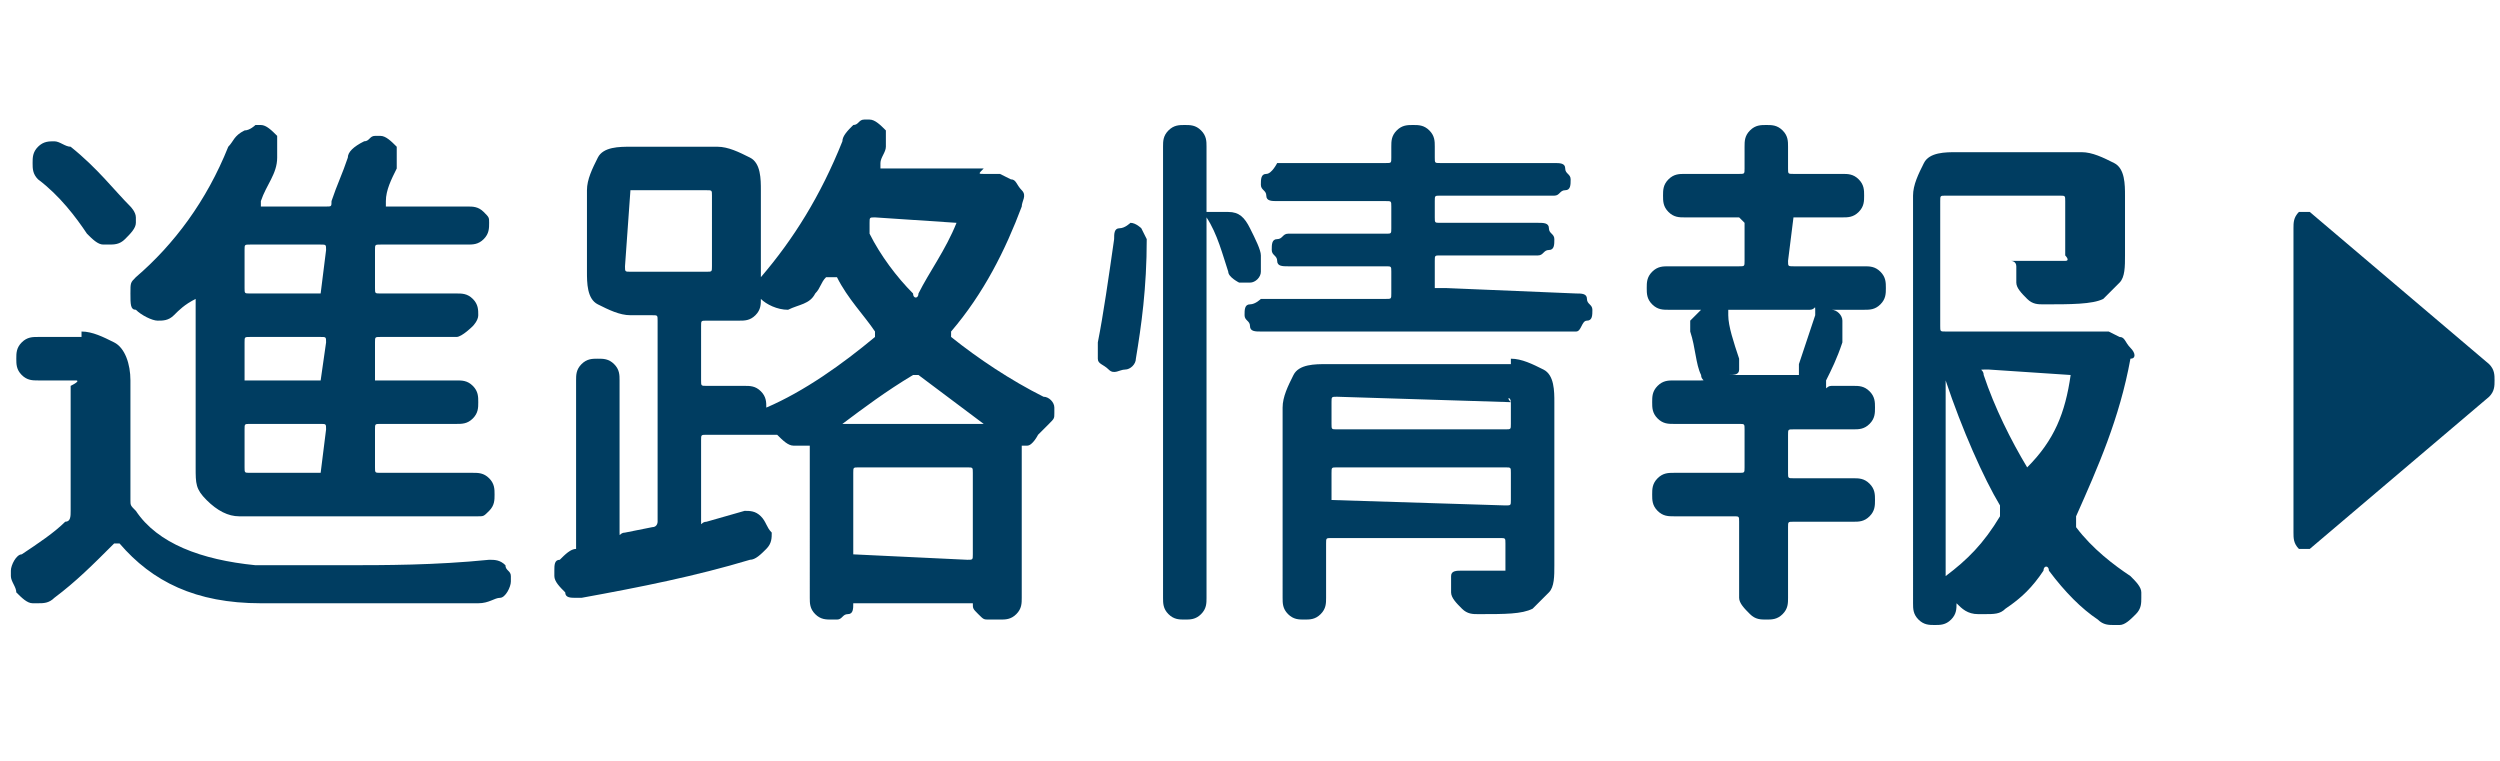 <?xml version="1.0" encoding="utf-8"?>
<!-- Generator: Adobe Illustrator 22.1.0, SVG Export Plug-In . SVG Version: 6.00 Build 0)  -->
<svg version="1.1" id="レイヤー_2のコピー_5"
	 xmlns="http://www.w3.org/2000/svg" xmlns:xlink="http://www.w3.org/1999/xlink" x="0px" y="0px" viewBox="0 0 46 14"
	 style="enable-background:new 0 0 46 14;" xml:space="preserve">
<style type="text/css">
	.st0{fill:#003D61;}
</style>
<g>
	<path class="st0" d="M1.5,6.1c0.2,0,0.4,0.1,0.6,0.2S2.4,6.7,2.4,7v2.2c0,0.1,0,0.1,0.1,0.2c0.4,0.6,1.2,0.9,2.2,1c0.5,0,1,0,1.6,0
		c0.8,0,1.7,0,2.7-0.1c0.1,0,0.2,0,0.3,0.1c0,0.1,0.1,0.1,0.1,0.2c0,0,0,0.1,0,0.1c0,0.1-0.1,0.3-0.2,0.3s-0.2,0.1-0.4,0.1
		c-0.8,0-1.5,0-2.2,0c-0.6,0-1.2,0-1.8,0c-1.2,0-2-0.4-2.6-1.1c0,0-0.1,0-0.1,0C1.7,10.4,1.4,10.7,1,11c-0.1,0.1-0.2,0.1-0.3,0.1
		c0,0-0.1,0-0.1,0c-0.1,0-0.2-0.1-0.3-0.2c0-0.1-0.1-0.2-0.1-0.3c0,0,0-0.1,0-0.1c0-0.1,0.1-0.3,0.2-0.3c0.3-0.2,0.6-0.4,0.8-0.6
		c0.1,0,0.1-0.1,0.1-0.2V7.1C1.5,7,1.4,7,1.4,7H0.7c-0.1,0-0.2,0-0.3-0.1S0.3,6.7,0.3,6.6s0-0.2,0.1-0.3s0.2-0.1,0.3-0.1H1.5z
		 M2.4,3.8C2.4,3.8,2.5,3.9,2.5,4c0,0,0,0.1,0,0.1c0,0.1-0.1,0.2-0.2,0.3C2.2,4.5,2.1,4.5,2,4.5c0,0-0.1,0-0.1,0
		c-0.1,0-0.2-0.1-0.3-0.2C1.4,4,1.1,3.6,0.7,3.3C0.6,3.2,0.6,3.1,0.6,3c0-0.1,0-0.2,0.1-0.3S0.9,2.6,1,2.6c0,0,0,0,0,0
		c0.1,0,0.2,0.1,0.3,0.1C1.8,3.1,2.1,3.5,2.4,3.8z M4.4,9.5C4.2,9.5,4,9.4,3.8,9.2S3.6,8.9,3.6,8.6V5.5c0,0,0,0,0,0s0,0,0,0
		C3.4,5.6,3.3,5.7,3.2,5.8C3.1,5.9,3,5.9,2.9,5.9c0,0,0,0,0,0c-0.1,0-0.3-0.1-0.4-0.2C2.4,5.7,2.4,5.6,2.4,5.4s0-0.2,0.1-0.3
		c0.7-0.6,1.3-1.4,1.7-2.4c0.1-0.1,0.1-0.2,0.3-0.3c0.1,0,0.2-0.1,0.2-0.1c0,0,0.1,0,0.1,0c0.1,0,0.2,0.1,0.3,0.2c0,0.1,0,0.1,0,0.2
		s0,0.1,0,0.2C5.1,3.2,4.9,3.4,4.8,3.7c0,0,0,0,0,0.1s0,0,0,0H6c0.1,0,0.1,0,0.1-0.1c0.1-0.3,0.2-0.5,0.3-0.8c0-0.1,0.1-0.2,0.3-0.3
		c0.1,0,0.1-0.1,0.2-0.1c0,0,0.1,0,0.1,0c0.1,0,0.2,0.1,0.3,0.2c0,0.1,0,0.1,0,0.2s0,0.1,0,0.2C7.2,3.3,7.1,3.5,7.1,3.7
		c0,0,0,0,0,0.1s0,0,0,0h1.5c0.1,0,0.2,0,0.3,0.1S9,4,9,4.1s0,0.2-0.1,0.3S8.7,4.5,8.6,4.5H7c-0.1,0-0.1,0-0.1,0.1v0.7
		c0,0.1,0,0.1,0.1,0.1h1.4c0.1,0,0.2,0,0.3,0.1s0.1,0.2,0.1,0.3S8.7,6,8.7,6S8.5,6.2,8.4,6.2H7c-0.1,0-0.1,0-0.1,0.1v0.7
		C6.9,7,6.9,7,7,7h1.4c0.1,0,0.2,0,0.3,0.1s0.1,0.2,0.1,0.3s0,0.2-0.1,0.3S8.5,7.8,8.4,7.8H7c-0.1,0-0.1,0-0.1,0.1v0.7
		c0,0.1,0,0.1,0.1,0.1h1.7c0.1,0,0.2,0,0.3,0.1S9.1,9,9.1,9.1c0,0.1,0,0.2-0.1,0.3S8.9,9.5,8.8,9.5H4.4z M5.9,5.4
		C6,5.4,6,5.4,5.9,5.4L6,4.6c0-0.1,0-0.1-0.1-0.1H4.6c-0.1,0-0.1,0-0.1,0.1v0.7c0,0.1,0,0.1,0.1,0.1H5.9z M5.9,7C6,7,6,7,5.9,7
		L6,6.3c0-0.1,0-0.1-0.1-0.1H4.6c-0.1,0-0.1,0-0.1,0.1v0.7C4.5,7,4.5,7,4.6,7H5.9z M5.9,8.7C6,8.7,6,8.7,5.9,8.7L6,7.9
		c0-0.1,0-0.1-0.1-0.1H4.6c-0.1,0-0.1,0-0.1,0.1v0.7c0,0.1,0,0.1,0.1,0.1H5.9z"/>
	<path class="st0" d="M18.1,3.2c0.1,0,0.2,0,0.3,0l0.2,0.1c0.1,0,0.1,0.1,0.2,0.2s0,0.2,0,0.3c-0.3,0.8-0.7,1.6-1.3,2.3
		c0,0,0,0.1,0,0.1c0.5,0.4,1.1,0.8,1.7,1.1c0.1,0,0.2,0.1,0.2,0.2c0,0,0,0.1,0,0.1c0,0.1,0,0.1-0.1,0.2C19.2,7.9,19.1,8,19.1,8
		S19,8.2,18.9,8.2c0,0-0.1,0-0.1,0c0,0,0,0,0,0v2.8c0,0.1,0,0.2-0.1,0.3s-0.2,0.1-0.3,0.1h-0.2c-0.1,0-0.1,0-0.2-0.1
		s-0.1-0.1-0.1-0.2c0,0,0,0,0,0h-2.2c0,0,0,0,0,0c0,0.1,0,0.2-0.1,0.2s-0.1,0.1-0.2,0.1h-0.1c-0.1,0-0.2,0-0.3-0.1s-0.1-0.2-0.1-0.3
		V8.2c0,0,0,0,0,0c-0.1,0-0.1,0-0.2,0c0,0-0.1,0-0.1,0c-0.1,0-0.2-0.1-0.3-0.2c0,0,0,0,0,0h0H13c-0.1,0-0.1,0-0.1,0.1v1.4
		c0,0,0,0,0,0.1s0,0,0.1,0l0.7-0.2c0.1,0,0.2,0,0.3,0.1s0.1,0.2,0.2,0.3c0,0,0,0,0,0c0,0.1,0,0.2-0.1,0.3c-0.1,0.1-0.2,0.2-0.3,0.2
		c-1,0.3-2,0.5-3.1,0.7c0,0-0.1,0-0.1,0c-0.1,0-0.2,0-0.2-0.1c-0.1-0.1-0.2-0.2-0.2-0.3v0c0,0,0-0.1,0-0.1c0-0.1,0-0.2,0.1-0.2
		c0.1-0.1,0.2-0.2,0.3-0.2c0,0,0,0,0-0.1V7c0-0.1,0-0.2,0.1-0.3s0.2-0.1,0.3-0.1s0.2,0,0.3,0.1s0.1,0.2,0.1,0.3v2.7c0,0,0,0,0,0.1
		s0,0,0.1,0L12,9.7c0.1,0,0.1-0.1,0.1-0.1V5.9c0-0.1,0-0.1-0.1-0.1h-0.4c-0.2,0-0.4-0.1-0.6-0.2s-0.2-0.4-0.2-0.6V3.5
		c0-0.2,0.1-0.4,0.2-0.6s0.4-0.2,0.6-0.2h1.6c0.2,0,0.4,0.1,0.6,0.2S14,3.3,14,3.5v1.6c0,0,0,0,0,0s0,0,0,0c0.6-0.7,1.1-1.5,1.5-2.5
		c0-0.1,0.1-0.2,0.2-0.3c0.1,0,0.1-0.1,0.2-0.1c0,0,0.1,0,0.1,0c0.1,0,0.2,0.1,0.3,0.2c0,0.1,0,0.1,0,0.2c0,0,0,0.1,0,0.1
		c0,0.1-0.1,0.2-0.1,0.3c0,0,0,0,0,0.1s0,0,0,0H18.1C18,3.2,18,3.2,18.1,3.2z M11.6,3.5C11.6,3.5,11.5,3.5,11.6,3.5l-0.1,1.4
		c0,0.1,0,0.1,0.1,0.1h1.4c0.1,0,0.1,0,0.1-0.1V3.6c0-0.1,0-0.1-0.1-0.1H11.6z M13.7,7.1c0.1,0,0.2,0,0.3,0.1s0.1,0.2,0.1,0.3
		c0,0,0,0,0,0c0.7-0.3,1.4-0.8,2-1.3c0,0,0-0.1,0-0.1c-0.2-0.3-0.5-0.6-0.7-1c0,0,0,0-0.1,0s0,0-0.1,0c-0.1,0.1-0.1,0.2-0.2,0.3
		c-0.1,0.2-0.3,0.2-0.5,0.3c0,0,0,0,0,0c-0.2,0-0.4-0.1-0.5-0.2c0,0,0,0,0,0s0,0,0,0s0,0,0,0c0,0.1,0,0.2-0.1,0.3s-0.2,0.1-0.3,0.1
		H13c-0.1,0-0.1,0-0.1,0.1V7c0,0.1,0,0.1,0.1,0.1H13.7z M15.5,7.8C15.5,7.8,15.5,7.8,15.5,7.8C15.5,7.8,15.5,7.8,15.5,7.8l2.6,0
		c0,0,0,0,0,0s0,0,0,0c-0.4-0.3-0.8-0.6-1.2-0.9c0,0-0.1,0-0.1,0C16.3,7.2,15.9,7.5,15.5,7.8z M15.7,10.2
		C15.7,10.2,15.7,10.3,15.7,10.2l2.1,0.1c0.1,0,0.1,0,0.1-0.1V8.7c0-0.1,0-0.1-0.1-0.1h-2c-0.1,0-0.1,0-0.1,0.1V10.2z M17.6,4.1
		C17.6,4.1,17.6,4.1,17.6,4.1C17.6,4,17.6,4,17.6,4.1L16.1,4c-0.1,0-0.1,0-0.1,0.1v0c0,0.1,0,0.1,0,0.2c0.2,0.4,0.5,0.8,0.8,1.1
		c0,0.1,0.1,0.1,0.1,0C17.1,5,17.4,4.6,17.6,4.1z"/>
	<path class="st0" d="M20.9,6.6c0,0.1-0.1,0.2-0.2,0.2s-0.2,0.1-0.3,0s-0.2-0.1-0.2-0.2c0-0.1,0-0.1,0-0.2c0,0,0-0.1,0-0.1
		c0.1-0.5,0.2-1.2,0.3-1.9c0-0.1,0-0.2,0.1-0.2s0.2-0.1,0.2-0.1c0.1,0,0.2,0.1,0.2,0.1s0.1,0.2,0.1,0.2C21.1,5.3,21,6,20.9,6.6z
		 M23.2,4.7c0,0.1,0,0.2,0,0.3S23.1,5.2,23,5.2c-0.1,0-0.2,0-0.2,0S22.6,5.1,22.6,5c-0.1-0.3-0.2-0.7-0.4-1c0,0,0,0,0,0s0,0,0,0V11
		c0,0.1,0,0.2-0.1,0.3s-0.2,0.1-0.3,0.1s-0.2,0-0.3-0.1s-0.1-0.2-0.1-0.3V2.7c0-0.1,0-0.2,0.1-0.3s0.2-0.1,0.3-0.1s0.2,0,0.3,0.1
		s0.1,0.2,0.1,0.3v1.2c0,0,0,0,0,0s0,0,0,0c0.1,0,0.1,0,0.2,0s0.1,0,0.2,0C22.8,3.9,22.9,4,23,4.2C23.1,4.4,23.2,4.6,23.2,4.7z
		 M26.6,5.3C26.6,5.4,26.6,5.4,26.6,5.3L29,5.4c0.1,0,0.2,0,0.2,0.1s0.1,0.1,0.1,0.2s0,0.2-0.1,0.2S29.1,6.1,29,6.1h-5.8
		c-0.1,0-0.2,0-0.2-0.1s-0.1-0.1-0.1-0.2s0-0.2,0.1-0.2s0.2-0.1,0.2-0.1h2.3c0.1,0,0.1,0,0.1-0.1V5c0-0.1,0-0.1-0.1-0.1h-1.8
		c-0.1,0-0.2,0-0.2-0.1s-0.1-0.1-0.1-0.2s0-0.2,0.1-0.2s0.1-0.1,0.2-0.1h1.8c0.1,0,0.1,0,0.1-0.1V3.8c0-0.1,0-0.1-0.1-0.1h-2
		c-0.1,0-0.2,0-0.2-0.1s-0.1-0.1-0.1-0.2s0-0.2,0.1-0.2S23.5,3,23.5,3h2c0.1,0,0.1,0,0.1-0.1V2.7c0-0.1,0-0.2,0.1-0.3
		s0.2-0.1,0.3-0.1s0.2,0,0.3,0.1s0.1,0.2,0.1,0.3v0.2c0,0.1,0,0.1,0.1,0.1h2.1c0.1,0,0.2,0,0.2,0.1s0.1,0.1,0.1,0.2s0,0.2-0.1,0.2
		s-0.1,0.1-0.2,0.1h-2.1c-0.1,0-0.1,0-0.1,0.1v0.3c0,0.1,0,0.1,0.1,0.1h1.8c0.1,0,0.2,0,0.2,0.1s0.1,0.1,0.1,0.2s0,0.2-0.1,0.2
		s-0.1,0.1-0.2,0.1h-1.8c-0.1,0-0.1,0-0.1,0.1V5.3z M27.8,6.6c0.2,0,0.4,0.1,0.6,0.2s0.2,0.4,0.2,0.6v3c0,0.2,0,0.4-0.1,0.5
		s-0.2,0.2-0.3,0.3c-0.2,0.1-0.5,0.1-1,0.1h0c-0.1,0-0.2,0-0.3-0.1c-0.1-0.1-0.2-0.2-0.2-0.3c0-0.1,0-0.2,0-0.3s0.1-0.1,0.2-0.1
		c0.1,0,0.3,0,0.7,0c0.1,0,0.1,0,0.1,0s0-0.1,0-0.1V10c0-0.1,0-0.1-0.1-0.1h-3.1c-0.1,0-0.1,0-0.1,0.1v1c0,0.1,0,0.2-0.1,0.3
		s-0.2,0.1-0.3,0.1s-0.2,0-0.3-0.1s-0.1-0.2-0.1-0.3V7.5c0-0.2,0.1-0.4,0.2-0.6s0.4-0.2,0.6-0.2H27.8z M27.8,7.4
		C27.8,7.3,27.7,7.3,27.8,7.4l-3.2-0.1c-0.1,0-0.1,0-0.1,0.1v0.4c0,0.1,0,0.1,0.1,0.1h3.1c0.1,0,0.1,0,0.1-0.1V7.4z M24.5,9.2
		C24.5,9.2,24.5,9.2,24.5,9.2l3.2,0.1c0.1,0,0.1,0,0.1-0.1V8.7c0-0.1,0-0.1-0.1-0.1h-3.1c-0.1,0-0.1,0-0.1,0.1V9.2z"/>
	<path class="st0" d="M33,4C33,4,32.9,4,33,4l-0.1,0.8c0,0.1,0,0.1,0.1,0.1h1.3c0.1,0,0.2,0,0.3,0.1s0.1,0.2,0.1,0.3s0,0.2-0.1,0.3
		s-0.2,0.1-0.3,0.1h-0.6c0,0,0,0,0,0c0.1,0,0.2,0.1,0.2,0.2c0,0.1,0,0.1,0,0.2c0,0.1,0,0.1,0,0.2c-0.1,0.3-0.2,0.5-0.3,0.7
		c0,0,0,0,0,0.1s0,0,0.1,0h0.4c0.1,0,0.2,0,0.3,0.1s0.1,0.2,0.1,0.3s0,0.2-0.1,0.3s-0.2,0.1-0.3,0.1H33c-0.1,0-0.1,0-0.1,0.1v0.7
		c0,0.1,0,0.1,0.1,0.1h1.1c0.1,0,0.2,0,0.3,0.1s0.1,0.2,0.1,0.3c0,0.1,0,0.2-0.1,0.3s-0.2,0.1-0.3,0.1H33c-0.1,0-0.1,0-0.1,0.1V11
		c0,0.1,0,0.2-0.1,0.3s-0.2,0.1-0.3,0.1s-0.2,0-0.3-0.1S32,11.1,32,11V9.6c0-0.1,0-0.1-0.1-0.1h-1.1c-0.1,0-0.2,0-0.3-0.1
		s-0.1-0.2-0.1-0.3c0-0.1,0-0.2,0.1-0.3s0.2-0.1,0.3-0.1H32c0.1,0,0.1,0,0.1-0.1V7.9c0-0.1,0-0.1-0.1-0.1h-1.2c-0.1,0-0.2,0-0.3-0.1
		s-0.1-0.2-0.1-0.3s0-0.2,0.1-0.3S30.7,7,30.8,7h0.4c0,0,0,0,0.1,0s0,0,0-0.1c-0.1-0.2-0.1-0.5-0.2-0.8c0-0.1,0-0.2,0-0.2
		s0.1-0.1,0.2-0.2v0h-0.6c-0.1,0-0.2,0-0.3-0.1s-0.1-0.2-0.1-0.3s0-0.2,0.1-0.3s0.2-0.1,0.3-0.1H32c0.1,0,0.1,0,0.1-0.1V4.1
		C32,4,32,4,32,4h-1c-0.1,0-0.2,0-0.3-0.1s-0.1-0.2-0.1-0.3s0-0.2,0.1-0.3s0.2-0.1,0.3-0.1h1c0.1,0,0.1,0,0.1-0.1V2.7
		c0-0.1,0-0.2,0.1-0.3s0.2-0.1,0.3-0.1s0.2,0,0.3,0.1s0.1,0.2,0.1,0.3v0.4c0,0.1,0,0.1,0.1,0.1h0.9c0.1,0,0.2,0,0.3,0.1
		s0.1,0.2,0.1,0.3s0,0.2-0.1,0.3S34,4,33.9,4H33z M33.2,7C33.2,6.9,33.2,6.9,33.2,7c-0.1,0-0.1-0.1-0.1-0.1s0-0.1,0-0.2
		c0.1-0.3,0.2-0.6,0.3-0.9c0,0,0,0,0-0.1s0,0-0.1,0h-1.5c0,0,0,0,0,0s0,0,0,0.1C31.8,6,31.9,6.3,32,6.6c0,0.1,0,0.1,0,0.2
		s-0.1,0.1-0.2,0.1c0,0,0,0,0,0H33.2z M38.5,6.1c0.1,0,0.2,0,0.3,0l0.2,0.1c0.1,0,0.1,0.1,0.2,0.2s0.1,0.2,0,0.2
		c-0.2,1.1-0.6,2-1,2.9c0,0.1,0,0.1,0,0.2c0.3,0.4,0.7,0.7,1,0.9c0.1,0.1,0.2,0.2,0.2,0.3c0,0,0,0,0,0.1c0,0.1,0,0.2-0.1,0.3
		c-0.1,0.1-0.2,0.2-0.3,0.2c0,0-0.1,0-0.1,0c-0.1,0-0.2,0-0.3-0.1c-0.3-0.2-0.6-0.5-0.9-0.9c0-0.1-0.1-0.1-0.1,0
		c-0.2,0.3-0.4,0.5-0.7,0.7c-0.1,0.1-0.2,0.1-0.4,0.1c0,0,0,0-0.1,0c-0.2,0-0.3-0.1-0.4-0.2c0,0,0,0,0,0s0,0,0,0s0,0,0,0v0
		c0,0.1,0,0.2-0.1,0.3s-0.2,0.1-0.3,0.1s-0.2,0-0.3-0.1s-0.1-0.2-0.1-0.3V3.6c0-0.2,0.1-0.4,0.2-0.6s0.4-0.2,0.6-0.2h2.3
		c0.2,0,0.4,0.1,0.6,0.2s0.2,0.4,0.2,0.6v1.1c0,0.2,0,0.4-0.1,0.5s-0.2,0.2-0.3,0.3c-0.2,0.1-0.6,0.1-1.1,0.1h0
		c-0.1,0-0.2,0-0.3-0.1s-0.2-0.2-0.2-0.3c0-0.1,0-0.2,0-0.3S37,4.8,37,4.8c0.3,0,0.5,0,0.8,0c0.1,0,0.1,0,0.2,0s0-0.1,0-0.1v-1
		c0-0.1,0-0.1-0.1-0.1h-2.1c-0.1,0-0.1,0-0.1,0.1V6c0,0.1,0,0.1,0.1,0.1H38.5C38.4,6.1,38.4,6.1,38.5,6.1z M35.8,7
		C35.8,7,35.8,7,35.8,7C35.8,7,35.8,7,35.8,7l0,3.6c0,0,0,0,0,0s0,0,0,0c0.4-0.3,0.7-0.6,1-1.1c0-0.1,0-0.1,0-0.2
		C36.5,8.8,36.1,7.9,35.8,7z M38.1,6.9C38.1,6.9,38.1,6.9,38.1,6.9C38.1,6.8,38.1,6.8,38.1,6.9l-1.5-0.1c0,0,0,0-0.1,0s0,0,0,0.1
		c0.2,0.6,0.5,1.2,0.8,1.7c0,0,0,0,0,0s0,0,0,0C37.8,8.1,38,7.6,38.1,6.9z"/>
</g>
<g>
	<path class="st0" d="M42.5,10.1c0,0-0.1,0-0.1,0c0,0-0.1,0-0.1,0c-0.1-0.1-0.1-0.2-0.1-0.3V4.2c0-0.1,0-0.2,0.1-0.3
		c0,0,0.1,0,0.1,0c0,0,0.1,0,0.1,0l3.3,2.8c0.1,0.1,0.1,0.2,0.1,0.3c0,0.1,0,0.2-0.1,0.3L42.5,10.1z"/>
</g>
</svg>
